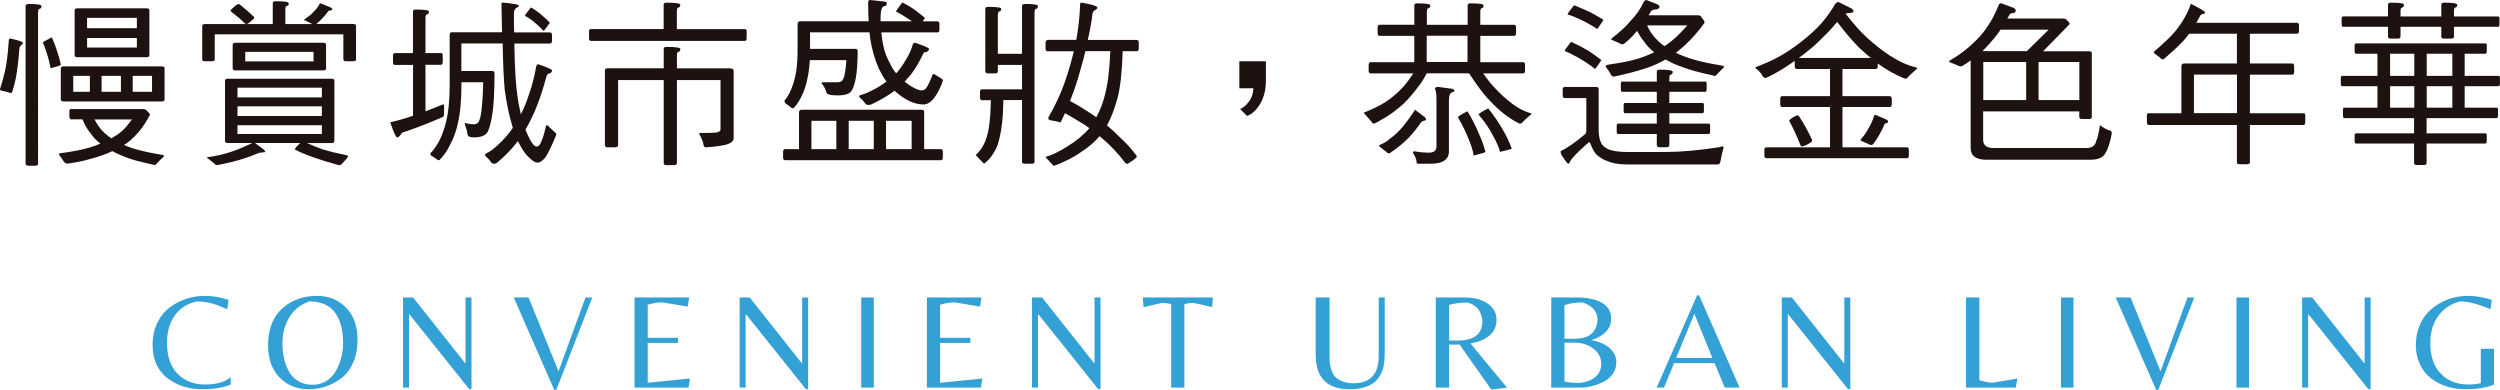 <?xml version="1.0" encoding="UTF-8"?>
<svg id="_圖層_2" data-name="圖層 2" xmlns="http://www.w3.org/2000/svg" viewBox="0 0 367.17 57.25">
  <defs>
    <style>
      .cls-1 {
        fill: #34a1d6;
      }

      .cls-2 {
        fill: #1e1210;
      }
    </style>
  </defs>
  <g id="_圖層_1-2" data-name="圖層 1">
    <g>
      <g>
        <path class="cls-1" d="M29.75,57.17c-2.07,0-3.81-.56-5.22-1.68-1.41-1.12-2.12-2.73-2.12-4.82,0-1.23,.23-2.32,.7-3.28s1.08-1.71,1.84-2.26c1.53-1.12,3.25-1.68,5.16-1.68,1.11,0,2.26,.2,3.46,.6l-.2,1.36c-.63-.27-1.11-.47-1.46-.6-1-.36-2.01-.54-3.02-.54-1.4,.32-2.48,1.01-3.23,2.08-.75,1.07-1.13,2.4-1.13,4,0,1.96,.51,3.47,1.54,4.53,1.03,1.06,2.38,1.59,4.06,1.59s2.93-.36,3.76-1.08v1.1c-1.15,.45-2.53,.68-4.14,.68Z"/>
        <path class="cls-1" d="M46.51,43.45c1.73,0,3.17,.57,4.3,1.71,1.13,1.14,1.7,2.72,1.7,4.75,0,1.31-.23,2.45-.68,3.43-.45,.98-1.05,1.74-1.78,2.27-1.43,1.04-3,1.56-4.72,1.56s-3.14-.58-4.27-1.73c-1.13-1.15-1.69-2.74-1.69-4.77,0-1.05,.15-2,.45-2.85,.3-.85,.69-1.54,1.18-2.07,.49-.53,1.05-.98,1.69-1.34,1.17-.64,2.45-.96,3.82-.96Zm-2.62,12.57c.59,.33,1.26,.49,2.03,.49s1.45-.19,2.05-.58c.6-.39,1.07-.89,1.4-1.52,.68-1.25,1.02-2.6,1.02-4.04,0-1.77-.35-3.2-1.06-4.28-.79-1.21-2.09-1.82-3.9-1.82-1.29,.45-2.27,1.23-2.94,2.34-.67,1.11-1,2.36-1,3.76,0,1.71,.33,3.13,1,4.28,.35,.59,.81,1.04,1.4,1.37Z"/>
        <path class="cls-1" d="M69.25,57.15h-.34l-8.76-10.96h-.08v10.74h-.88v-13.24h1.48l7.62,9.62h.08v-9.62h.88v13.46Z"/>
        <path class="cls-1" d="M81.39,57.25l-5.94-13.56h2.18l4.4,10.84,3.96-10.84h1l-5.28,13.56h-.32Z"/>
        <path class="cls-1" d="M93.19,56.93v-13.24h8.02l-.2,1.34-3.72-.62c-.65,0-1.37,.11-2.16,.34v4.86h4.44v.76h-4.44v5.84l6.2-.62-.2,1.34h-7.94Z"/>
        <path class="cls-1" d="M118.69,57.15h-.34l-8.76-10.96h-.08v10.74h-.88v-13.24h1.48l7.62,9.62h.08v-9.62h.88v13.46Z"/>
        <path class="cls-1" d="M128.33,43.69v13.24h-1.84v-13.24h1.84Z"/>
        <path class="cls-1" d="M136.13,56.93v-13.24h8.02l-.2,1.34-3.72-.62c-.65,0-1.37,.11-2.16,.34v4.86h4.44v.76h-4.44v5.84l6.2-.62-.2,1.34h-7.94Z"/>
        <path class="cls-1" d="M161.63,57.15h-.34l-8.76-10.96h-.08v10.74h-.88v-13.24h1.48l7.62,9.62h.08v-9.62h.88v13.46Z"/>
        <path class="cls-1" d="M173.95,56.93h-1.94v-12.28c-.45-.11-.91-.16-1.36-.16l-2.7,.62-.12-1.42h10.3l-.1,1.42-2.72-.62c-.45,0-.91,.05-1.36,.16v12.28Z"/>
        <path class="cls-1" d="M203.37,43.69v8.12c0,1.24-.13,2.17-.4,2.8-.12,.28-.31,.6-.57,.95-.26,.35-.56,.64-.91,.85-.88,.51-1.98,.76-3.3,.76-3.31,0-4.96-1.7-4.96-5.1v-8.38h2.04v8.54c0,.39,0,.7,.02,.94,.01,.24,.08,.58,.21,1.02,.13,.44,.3,.79,.52,1.06s.57,.51,1.04,.72c.47,.21,1.04,.32,1.69,.32,2.49,0,3.74-1.33,3.74-4v-8.6h.88Z"/>
        <path class="cls-1" d="M212.83,50.61v6.32h-1.96v-13.24h4.32c1.35,0,2.45,.3,3.31,.9,.86,.6,1.29,1.39,1.29,2.37s-.34,1.75-1.03,2.32c-.69,.57-1.62,.96-2.79,1.17l5.36,6.48-2.32,.28-4.64-6.6h-1.54Zm0-.6h1.28c2.4,0,3.6-.95,3.6-2.84,0-.32-.08-.68-.24-1.08-.31-.84-.96-1.39-1.96-1.66-.91,0-1.8,.11-2.68,.34v5.24Z"/>
        <path class="cls-1" d="M227.83,56.93v-13.24h3.78c1.53,0,2.75,.26,3.66,.78,.91,.52,1.36,1.3,1.36,2.34,0,.73-.26,1.37-.77,1.91-.51,.54-1.23,.95-2.15,1.23,1.21,.23,2.13,.64,2.75,1.23,.62,.59,.93,1.24,.93,1.95s-.18,1.31-.54,1.81c-.36,.5-.82,.88-1.38,1.15-1.13,.56-2.29,.84-3.48,.84h-4.16Zm1.94-7.18h1.44c1.21,0,2.08-.27,2.61-.81,.53-.54,.79-1.22,.79-2.03,0-.55-.18-1.04-.55-1.49-.37-.45-.93-.78-1.69-1.01-.91,0-1.77,.13-2.6,.4v4.94Zm0,.58v5.7c.43,.13,1.09,.2,1.98,.2s1.69-.25,2.38-.74c.69-.49,1.04-1.18,1.04-2.06s-.38-1.62-1.14-2.21c-.76-.59-1.67-.89-2.74-.89h-1.52Z"/>
        <path class="cls-1" d="M243.31,56.93l5.94-13.56h.3l5.94,13.56h-2.18l-1.5-3.6h-5.94l-1.48,3.6h-1.08Zm2.86-4.36h5.32l-2.64-6.48-2.68,6.48Z"/>
        <path class="cls-1" d="M271.75,57.15h-.34l-8.76-10.96h-.08v10.74h-.88v-13.24h1.48l7.62,9.62h.08v-9.62h.88v13.46Z"/>
        <path class="cls-1" d="M288.75,56.93v-13.24h1.96v12.16c.81,.24,1.47,.36,1.96,.36l3.62-.62-.24,1.34h-7.3Z"/>
        <path class="cls-1" d="M304.53,43.69v13.24h-1.84v-13.24h1.84Z"/>
        <path class="cls-1" d="M316.67,57.25l-5.94-13.56h2.18l4.4,10.84,3.96-10.84h1l-5.28,13.56h-.32Z"/>
        <path class="cls-1" d="M330.31,43.69v13.24h-1.84v-13.24h1.84Z"/>
        <path class="cls-1" d="M348.17,57.15h-.34l-8.76-10.96h-.08v10.74h-.88v-13.24h1.48l7.62,9.62h.08v-9.62h.88v13.46Z"/>
        <path class="cls-1" d="M364.35,51.23h1.94v5.26c-1.15,.45-2.53,.68-4.14,.68-1.96,0-3.65-.52-5.06-1.56-.69-.52-1.25-1.2-1.66-2.05s-.62-1.78-.62-2.81,.16-1.95,.48-2.77c.32-.82,.74-1.5,1.25-2.05,.51-.55,1.11-1.01,1.79-1.4,1.27-.72,2.66-1.08,4.18-1.08,.59,0,1.22,.07,1.9,.2,.68,.13,1.2,.27,1.56,.42l-.2,1.34c-1.8-.76-3.29-1.14-4.48-1.14-1.35,.35-2.41,1.06-3.19,2.14-.78,1.08-1.17,2.4-1.17,3.96,0,1.95,.51,3.45,1.54,4.51,1.03,1.06,2.38,1.59,4.06,1.59,.67,0,1.27-.07,1.82-.2v-5.04Z"/>
      </g>
      <g>
        <path class="cls-2" d="M1.52,5.66c1.22,.27,1.83,.47,1.83,.61s-.07,.25-.2,.33c-.17,.14-.27,.31-.3,.53-.14,1.78-.31,3.24-.53,4.39-.14,.63-.3,1.27-.51,1.93-.07,.15-.13,.23-.18,.23-.54-.17-1.01-.29-1.4-.36-.15-.03-.23-.11-.23-.23,.29-.86,.54-1.79,.76-2.77,.22-.98,.4-2.43,.53-4.34,0-.22,.08-.33,.23-.33ZM4.19,.58c1.27,0,1.9,.1,1.9,.3,0,.24-.08,.37-.25,.41-.17,.02-.25,.19-.25,.51V24.04c0,.2-.14,.3-.41,.3h-.99c-.29,0-.43-.1-.43-.3V.89c0-.2,.14-.3,.43-.3Zm3.43,4.9c.34,.78,.61,1.5,.81,2.16,.2,.58,.37,1.2,.51,1.88,0,.07-.5,.24-1.5,.51-.08-.44-.21-.97-.38-1.6-.19-.71-.44-1.43-.76-2.16,0-.1,.44-.36,1.32-.79Zm2.84,10.54h10.56c.19,0,.34,.05,.46,.15,.37,.36,.56,.58,.56,.66-.54,1.02-1.04,1.79-1.5,2.34-.57,.69-1.16,1.27-1.75,1.73-.19,.14-.38,.26-.58,.38,.56,.27,1.23,.51,2.01,.71,.95,.27,2.16,.52,3.63,.76,.15,.03,.23,.07,.23,.1,0,.1-.04,.19-.13,.25-.3,.25-.61,.56-.91,.91-.12,.15-.21,.23-.28,.23-.05,0-.2-.03-.46-.1-.71-.15-1.49-.34-2.34-.56-1-.29-1.91-.63-2.74-1.02-.27-.12-.51-.24-.71-.36-1.02,.47-2.13,.86-3.35,1.17-.81,.25-1.88,.47-3.2,.66-.24,0-.42-.08-.53-.23-.2-.3-.42-.61-.63-.91-.1-.1-.15-.19-.15-.28,0-.05,.06-.08,.18-.1,.81-.1,1.61-.23,2.39-.38,1.42-.27,2.6-.62,3.53-1.04-.62-.47-1.09-.96-1.4-1.45-.47-.56-.89-1.26-1.24-2.11h-1.62c-.2,0-.3-.14-.3-.41v-.79c0-.22,.1-.33,.3-.33Zm-1.12-6.27h14.42c.27,0,.41,.09,.41,.28v4.57c0,.2-.13,.3-.41,.3H9.34c-.27,0-.41-.1-.41-.3v-4.57c0-.19,.13-.28,.41-.28Zm3.86,3.73v-2.34h-2.44v2.34h2.44ZM11.37,1.22h10.16c.27,0,.41,.09,.41,.28v6.6c0,.2-.13,.3-.41,.3H11.37c-.27,0-.41-.1-.41-.3V1.5c0-.19,.14-.28,.41-.28Zm1.42,2.92h7.31v-1.52h-7.31v1.52Zm7.31,2.84v-1.4h-7.31v1.4h7.31Zm-6.22,10.56c.17,.32,.35,.62,.53,.89,.37,.56,.86,1.08,1.47,1.55,.15,.12,.31,.23,.48,.33,.36-.2,.69-.41,.99-.61,.63-.46,1.15-.98,1.57-1.57,.14-.17,.29-.36,.46-.58h-5.51Zm3.88-4.06v-2.34h-2.84v2.34h2.84Zm4.57,0v-2.34h-2.84v2.34h2.84Z"/>
        <path class="cls-2" d="M40.48,.18c1.29,0,1.93,.1,1.93,.3,0,.24-.08,.36-.25,.38s-.25,.19-.25,.53V3.53h3.96s-.06-.03-.08-.05c-.34-.15-.65-.3-.94-.46-.14-.05-.2-.08-.2-.1,0-.03,.03-.07,.1-.1,.54-.37,.96-.71,1.24-1.02,.39-.37,.69-.75,.89-1.14,.07-.12,.14-.18,.2-.18l1.4,.58c.22,.1,.33,.21,.33,.33,0,.07-.08,.12-.25,.15-.2,0-.33,.05-.38,.15-.56,.76-1.13,1.36-1.7,1.8-.02,.02-.03,.03-.05,.03h5.43c.29,0,.43,.1,.43,.3v4.9c0,.19-.14,.28-.43,.28h-1.02c-.27,0-.41-.09-.41-.28v-3.68H31.54v3.68c0,.19-.14,.28-.41,.28h-1.02c-.27,0-.41-.09-.41-.28V3.83c0-.2,.14-.3,.41-.3h9.95V.48c0-.2,.14-.3,.41-.3Zm-7.01,11.38h15.23c.27,0,.41,.11,.41,.33v8.84c0,.19-.14,.28-.41,.28h-3.61c.83,.37,1.62,.69,2.39,.96,.78,.24,1.9,.51,3.35,.81,.2,.07,.3,.12,.3,.15,0,.15-.37,.59-1.12,1.32-.08,0-.21,0-.38-.03-2.76-.76-4.8-1.48-6.12-2.16-.14-.07-.2-.12-.2-.15,0-.12,.26-.42,.79-.91h-6.65l1.29,.96c.14,.14,.2,.25,.2,.36,0,.03-.09,.05-.28,.05-.29,.02-.51,.05-.66,.1-.73,.32-1.51,.61-2.34,.86-.98,.32-2.23,.63-3.73,.91-.22,0-.36-.07-.43-.2-.34-.27-.63-.51-.89-.71-.14-.05-.2-.12-.2-.2,0-.02,.05-.03,.15-.05,.71-.1,1.3-.21,1.78-.33,1.02-.25,1.9-.53,2.67-.84,.63-.25,1.31-.56,2.06-.91h-3.61c-.27,0-.41-.09-.41-.28V11.88c0-.22,.14-.33,.41-.33Zm1.62-10.97s.11,.05,.23,.15c.78,.63,1.45,1.22,2.01,1.78,0,.15-.06,.26-.18,.33-.47,.46-.79,.69-.94,.69-.07,0-.16-.05-.28-.15-.52-.51-1.15-1.04-1.88-1.6-.12-.08-.18-.18-.18-.28,0-.05,.27-.3,.81-.76,.14-.1,.27-.15,.41-.15Zm-.51,5.69h12.9c.27,0,.41,.11,.41,.33v3.43c0,.2-.14,.3-.41,.3h-12.9c-.27,0-.41-.1-.41-.3v-3.43c0-.22,.14-.33,.41-.33Zm.3,8.02h12.39v-1.42h-12.39v1.42Zm0,2.74h12.39v-1.42h-12.39v1.42Zm12.39,2.64v-1.29h-12.39v1.29h12.39Zm-1.22-10.66v-1.4h-10.03v1.4h10.03Z"/>
        <path class="cls-2" d="M58.01,7.79h2.64V1.7c0-.2,.14-.3,.41-.3,1.29,0,1.93,.1,1.93,.3,0,.24-.08,.37-.25,.41-.17,.02-.25,.19-.25,.51V7.79h2.23c.2,0,.3,.1,.3,.3v1.02c0,.27-.1,.41-.3,.41h-2.23v6.83c.85-.32,1.65-.64,2.41-.96,.05-.03,.09-.05,.13-.05,.14,0,.2,.09,.2,.28,0,.93-.03,1.44-.1,1.52-2,.88-4.03,1.67-6.09,2.36-.29,.46-.52,.69-.71,.69-.17,0-.51-.75-1.02-2.23,.93-.2,2.05-.52,3.35-.96v-7.46h-2.64c-.2,0-.3-.14-.3-.41v-1.02c0-.2,.1-.3,.3-.3Zm9.75-1.42v4.06h4.57c.2,0,.3,.14,.3,.43-.02,2.49-.1,4.28-.25,5.38-.17,1.3-.39,2.28-.66,2.92-.25,.68-.96,1.02-2.13,1.02-.61,0-.92-.17-.94-.51-.05-.41-.18-.88-.38-1.42v-.2c.49,.14,.93,.2,1.32,.2,.44,0,.72-.22,.84-.66,.15-.37,.27-1.08,.36-2.11,.08-.73,.14-1.86,.18-3.4h-3.2v.28c0,2.39-.17,4.27-.51,5.66-.22,1.17-.65,2.34-1.29,3.5-.34,.69-.82,1.36-1.45,2.01-.12,0-.2-.02-.25-.05-.29-.24-.61-.45-.96-.63-.07-.08-.1-.19-.1-.33,.58-.58,1.1-1.37,1.57-2.39,.44-1.05,.76-2.16,.96-3.33,.2-1.22,.3-2.7,.3-4.44V5.15c0-.27,.1-.41,.3-.41h7.39c-.03-1.27-.06-2.66-.08-4.16,0-.14,.07-.2,.2-.2,1.56,.15,2.34,.29,2.34,.41,0,.19-.13,.3-.38,.36-.22,.24-.33,.46-.33,.66,0,1.05,0,2.03,.03,2.95h5.26c.2,0,.3,.14,.3,.41v.81c0,.27-.1,.41-.3,.41h-5.23c.03,1.98,.09,3.64,.18,4.98,.14,2.05,.38,3.79,.74,5.23,.02,.07,.03,.14,.03,.2,.46-.88,.86-1.88,1.22-3,.44-1.24,.79-2.58,1.04-4.04,.05-.22,.15-.33,.3-.33,1.35,.47,2.03,.78,2.03,.91,0,.17-.1,.31-.3,.43-.24,0-.41,.14-.51,.41-.49,1.86-1.06,3.55-1.7,5.08-.44,1.02-.91,1.94-1.4,2.77,.1,.24,.19,.46,.28,.66,.27,.61,.52,1.07,.74,1.37,.2,.3,.42,.46,.66,.46,.22,0,.42-.21,.61-.63,.27-.61,.5-1.36,.69-2.26,.03-.15,.08-.23,.13-.23,.17,0,.29,.08,.36,.23,.3,.27,.61,.56,.91,.86,.1,.03,.15,.14,.15,.3-.64,1.59-1.18,2.71-1.62,3.35-.41,.49-.78,.74-1.12,.74s-.69-.19-1.04-.56c-.49-.36-.97-.96-1.45-1.83-.14-.24-.27-.49-.41-.76-.88,1.15-1.92,2.23-3.12,3.22-.12,.07-.25,.1-.38,.1-.19,0-.35-.09-.48-.28-.19-.27-.39-.5-.61-.69-.15-.08-.23-.19-.23-.33,0-.08,.06-.16,.18-.23,.52-.25,1.06-.63,1.6-1.14,.85-.75,1.61-1.61,2.29-2.59-.03-.14-.07-.26-.1-.38-.46-1.52-.82-3.28-1.09-5.28-.14-1.47-.24-3.72-.3-6.75h-6.02Zm10.26-5.26c.63,.37,1.13,.74,1.52,1.09,.49,.41,.9,.79,1.22,1.14,0,.02-.04,.08-.13,.18-.49,.68-.75,1.02-.79,1.02-.51-.54-1.04-1.03-1.6-1.47-.46-.36-.84-.6-1.14-.74,0-.1,.25-.46,.74-1.07,.07-.1,.13-.15,.18-.15Z"/>
        <path class="cls-2" d="M86.81,4.27h10.66V.69c0-.2,.14-.3,.41-.3,1.35,0,2.03,.1,2.03,.3,0,.24-.08,.37-.25,.41-.17,.02-.25,.19-.25,.51v2.67h9.95c.2,0,.3,.09,.3,.28v1.06c0,.26-.1,.39-.3,.39h-22.55c-.2,0-.3-.13-.3-.39v-1.06c0-.19,.1-.28,.3-.28Zm2.44,5.76h8.23v-2.84c0-.2,.14-.3,.41-.3,1.35,0,2.03,.1,2.03,.3,0,.24-.08,.37-.25,.41-.17,.02-.25,.19-.25,.51v1.93h7.82c.34,0,.51,.14,.51,.41v9.85c0,.42-.39,.75-1.17,.96-.75,.17-1.71,.3-2.89,.38-.2,0-.32-.11-.36-.33-.03-.37-.25-.94-.66-1.7,0-.05,.08-.08,.23-.08,1.41,0,2.23-.03,2.49-.1,.29-.1,.43-.25,.43-.43v-7.24h-6.4v12.21c0,.19-.17,.28-.51,.28h-1.02c-.27,0-.41-.09-.41-.28V11.76h-6.7v9.55c0,.22-.17,.33-.51,.33h-1.02c-.27,0-.41-.11-.41-.33V10.33c0-.2,.14-.3,.41-.3Z"/>
        <path class="cls-2" d="M117.75,16.12h17.57c.27,0,.41,.1,.41,.3v5.48h2.44c.2,0,.3,.14,.3,.41v.81c0,.27-.1,.41-.3,.41h-22.83c-.22,0-.33-.14-.33-.41v-.81c0-.27,.11-.41,.33-.41h2.01v-5.38c0-.27,.14-.41,.41-.41Zm1.22-11.38v2.44h6.7c.2,0,.3,.14,.3,.43-.03,1.71-.12,2.94-.25,3.68-.15,.9-.36,1.57-.63,2.01-.25,.47-.94,.71-2.06,.71s-1.64-.16-1.68-.48c-.07-.36-.29-.78-.66-1.27v-.18h2.34c.41,0,.67-.15,.79-.46,.14-.22,.25-.65,.33-1.29,.07-.34,.12-.84,.15-1.5h-5.36c-.07,1.08-.19,1.99-.36,2.72-.17,.95-.49,1.88-.96,2.79-.27,.56-.63,1.08-1.09,1.57-.12,0-.21-.02-.28-.05-.27-.25-.58-.48-.91-.69-.08-.1-.13-.23-.13-.38,.39-.44,.74-1.04,1.04-1.8,.32-.81,.55-1.66,.69-2.54,.14-.91,.2-2.04,.2-3.38V3.53c0-.27,.14-.41,.41-.41h10.03c-.05-.81-.08-1.73-.08-2.74,0-.25,.1-.38,.3-.38l2.08,.23c.24,.03,.36,.12,.36,.25,0,.29-.14,.43-.43,.43-.32,.14-.48,.67-.48,1.6v.61h4.6c-.32-.22-.64-.43-.96-.63-.56-.37-1.02-.63-1.37-.79,0-.08,.25-.47,.76-1.14,.08-.12,.16-.18,.23-.18,.75,.39,1.35,.76,1.83,1.12,.56,.42,1.03,.8,1.42,1.12,0,.03-.04,.11-.13,.23-.08,.1-.15,.19-.2,.28h2.16c.2,0,.3,.14,.3,.41v.84c0,.25-.1,.38-.3,.38h-8.23c.07,.71,.16,1.35,.28,1.9,.19,.95,.53,1.86,1.04,2.74,.22,.49,.51,.95,.86,1.37,.51-.56,.96-1.19,1.37-1.9,.47-.75,.84-1.54,1.09-2.39,.05-.14,.16-.2,.33-.2,1.35,.46,2.03,.76,2.03,.91,0,.17-.1,.31-.3,.43-.25,0-.43,.08-.53,.23-.49,1.08-1.08,2.08-1.75,3-.34,.41-.67,.79-.99,1.14,.49,.41,1.06,.77,1.7,1.09,.39,.14,.64,.2,.76,.2,.27,0,.49-.1,.66-.3,.25-.32,.58-.97,.96-1.96,.03-.1,.1-.15,.2-.15,.08,0,.16,.04,.23,.13,.34,.2,.63,.38,.89,.53,.14,.07,.2,.19,.2,.36-.36,1.03-.78,1.86-1.27,2.49-.49,.64-1.02,.96-1.57,.96-.68,0-1.38-.17-2.11-.51-.81-.42-1.52-.92-2.13-1.5-.98,.73-2.14,1.41-3.48,2.03-.14,.03-.27,.05-.41,.05-.2,0-.36-.09-.48-.28-.19-.27-.39-.5-.61-.69-.15-.08-.23-.19-.23-.33,0-.05,.07-.1,.2-.15,.54-.14,1.09-.36,1.65-.66,.8-.39,1.51-.83,2.16-1.32-.41-.58-.78-1.21-1.12-1.9-.59-1.34-1.02-2.82-1.27-4.44-.03-.29-.07-.58-.1-.89h-8.73Zm.2,17.16h3.66v-4.16h-3.66v4.16Zm5.48,0h3.68v-4.16h-3.68v4.16Zm5.48,0h3.76v-4.16h-3.76v4.16Z"/>
        <path class="cls-2" d="M150.51,.58c1.29,0,1.93,.1,1.93,.3,0,.24-.08,.37-.25,.41-.17,.02-.25,.19-.25,.51V23.77c0,.19-.14,.28-.41,.28h-1.02c-.27,0-.41-.09-.41-.28V14.7h-2.74c-.03,1.66-.11,2.89-.23,3.71-.15,1.13-.36,2.09-.61,2.87-.24,.61-.52,1.14-.86,1.6-.29,.42-.67,.81-1.14,1.17-.47-.47-.88-.91-1.22-1.29,.2-.15,.45-.42,.74-.81,.32-.46,.58-.95,.76-1.47,.27-.76,.45-1.61,.53-2.54,.1-.75,.17-1.82,.2-3.22h-1.32c-.19,0-.28-.14-.28-.41v-.81c0-.25,.09-.38,.28-.38h5.89v-3.58h-3.55v.91c0,.22-.14,.33-.41,.33h-1.02c-.27,0-.41-.11-.41-.33V1.29c0-.19,.14-.28,.41-.28,1.29,0,1.93,.09,1.93,.28,0,.24-.08,.36-.25,.38-.17,.03-.25,.22-.25,.56V7.9h3.55V.89c0-.2,.14-.3,.41-.3Zm3.35,5.28h4.21c.32-1.74,.51-3.47,.56-5.18,0-.2,.07-.3,.2-.3,1.56,.27,2.34,.52,2.34,.74,0,.12-.12,.25-.36,.38-.17,.07-.29,.24-.36,.51-.12,1.12-.35,2.4-.69,3.86h7.19c.2,0,.3,.14,.3,.41v.81c0,.29-.1,.43-.3,.43h-2.06c-.1,3.11-.36,5.4-.76,6.86-.41,1.56-.92,2.9-1.55,4.04,.66,.54,1.28,1.11,1.85,1.7,.95,.86,1.76,1.75,2.44,2.67,.05,.08,.08,.17,.08,.25,0,.12-.44,.46-1.32,1.02-.12,0-.23-.03-.33-.1-1.08-1.42-2.26-2.67-3.53-3.73-.08-.08-.18-.16-.28-.23-.73,.86-1.6,1.62-2.62,2.26-1.05,.78-2.42,1.48-4.11,2.11-.46-.47-.86-.91-1.22-1.32,.9-.24,1.95-.74,3.15-1.5,1.37-.83,2.47-1.74,3.3-2.72-.22-.15-.43-.3-.63-.46-.95-.59-1.93-1.18-2.95-1.75-.2,.46-.42,.91-.63,1.35-.08,0-.23-.03-.43-.1-.34-.08-.74-.16-1.19-.23-.14-.07-.2-.19-.2-.36,.76-1.34,1.41-2.64,1.93-3.91,.66-1.62,1.27-3.57,1.83-5.84h-3.86c-.2,0-.3-.14-.3-.43v-.81c0-.27,.1-.41,.3-.41Zm7.16,11.35c.54-1,.96-2.07,1.24-3.2,.42-1.47,.69-3.64,.81-6.5h-3.66c-.22,.93-.48,1.91-.79,2.95-.37,1.41-.86,2.86-1.47,4.37,.96,.51,1.98,1.12,3.05,1.83,.29,.19,.56,.37,.81,.56Z"/>
        <path class="cls-2" d="M185.92,9.01v2.84c0,1.29-.27,2.4-.81,3.35-.56,.95-1.21,1.56-1.96,1.83l-1.02-1.02c.47-.19,.91-.55,1.29-1.09,.41-.51,.63-1.16,.66-1.96h-2.06v-3.96h3.88Z"/>
        <path class="cls-2" d="M202.64,3.63h5.08V.79c0-.2,.14-.3,.41-.3,1.29,0,1.93,.1,1.93,.3,0,.24-.08,.37-.25,.41-.17,.02-.25,.19-.25,.51v1.93h5.99V.79c0-.2,.14-.3,.41-.3,1.29,0,1.93,.1,1.93,.3,0,.24-.08,.37-.25,.41-.15,.02-.23,.19-.23,.51v1.93h4.95c.2,0,.3,.14,.3,.41v.81c0,.27-.1,.41-.3,.41h-4.95v3.86h6.27c.2,0,.3,.14,.3,.41v.81c0,.29-.1,.43-.3,.43h-5.84c.61,.88,1.16,1.57,1.65,2.08,.9,.96,1.76,1.75,2.59,2.36,.95,.73,1.89,1.2,2.82,1.42,0,.14-.07,.24-.2,.3-.52,.44-.91,.8-1.14,1.07-.07,.1-.19,.15-.38,.15-1.54-.75-3.01-1.89-4.42-3.43-.75-.73-1.74-2.05-3-3.96h-6.22c-.42,.83-.89,1.55-1.4,2.16-.63,.85-1.28,1.6-1.96,2.26-.75,.69-1.57,1.34-2.49,1.93-1.15,.69-1.8,1.04-1.96,1.04-.12,0-.23-.11-.33-.33-.25-.29-.54-.61-.86-.96-.15-.14-.23-.25-.23-.33,1.24-.49,2.29-1.01,3.17-1.55,.86-.56,1.72-1.29,2.56-2.18,.42-.46,.93-1.13,1.52-2.03h-6.25c-.2,0-.3-.14-.3-.43v-.81c0-.27,.1-.41,.3-.41h6.4v-3.86h-5.08c-.2,0-.3-.14-.3-.41v-.81c0-.27,.1-.41,.3-.41Zm5.18,12.49l1.42,1.07c.14,.15,.2,.27,.2,.36,0,.1-.07,.15-.2,.15-.22,.05-.39,.13-.51,.23-.56,.83-1.16,1.58-1.8,2.26-.75,.78-1.7,1.56-2.87,2.34-.2,0-.34-.07-.41-.2-.37-.25-.68-.49-.91-.71-.14-.07-.2-.14-.2-.2,0-.05,.04-.1,.13-.15,.56-.22,1.01-.49,1.35-.81,.78-.56,1.46-1.18,2.03-1.88,.51-.61,1.05-1.35,1.62-2.21,.05-.15,.1-.23,.15-.23Zm3.45-3.35l2.06,.28c.19,.1,.28,.18,.28,.23,0,.17-.1,.25-.3,.25-.34,.12-.51,.51-.51,1.17v7.52c0,1.22-.91,1.83-2.74,1.83h-1.83c-.14,0-.2-.15-.2-.46-.07-.32-.24-.71-.51-1.17,0-.14,.07-.2,.2-.2,.8,.14,1.51,.2,2.13,.2,.75,0,1.12-.3,1.12-.91v-6.91c0-.49-.03-.87-.08-1.14-.08-.19-.13-.34-.13-.46,0-.15,.17-.23,.51-.23Zm-1.73-3.66h5.99v-3.86h-5.99v3.86Zm5.99,7.24c.68,1.13,1.22,2.19,1.62,3.17,.41,.86,.75,1.79,1.02,2.79,0,.07-.58,.25-1.73,.53-.1-.66-.35-1.46-.74-2.39-.41-1.07-.93-2.13-1.57-3.2,0-.15,.47-.46,1.4-.91Zm3.05-.43c.88,1.13,1.59,2.17,2.13,3.12,.51,.86,.95,1.79,1.32,2.79,0,.05-.58,.21-1.73,.48-.15-.63-.48-1.4-.99-2.31-.52-1.05-1.24-2.11-2.16-3.17,0-.12,.47-.42,1.42-.91Z"/>
        <path class="cls-2" d="M229.81,12.77h4.57c.27,0,.41,.11,.41,.33v5.97c.02,.73,.1,1.28,.25,1.65,.14,.37,.33,.65,.58,.84,.34,.27,.75,.46,1.24,.56,.63,.14,1.32,.2,2.08,.2h5.71c2.23,0,4.88-.24,7.92-.71,.12-.07,.25-.1,.38-.1s.2,.04,.2,.13c-.2,.69-.36,1.39-.48,2.08-.02,.29-.16,.43-.43,.43h-13.3c-.58,0-1.13-.04-1.68-.13-.54-.12-1.07-.29-1.57-.51-.47-.22-.91-.52-1.29-.89-.27-.3-.56-.84-.86-1.6l-.08-.13c-.12,0-.19,.03-.2,.08-1.66,1.44-2.57,2.41-2.74,2.92-.03,.1-.1,.15-.2,.15-.12,0-.45-.43-.99-1.29-.08-.15-.13-.33-.13-.53,.96-.47,2.17-1.32,3.63-2.54,.1-.08,.15-.29,.15-.61v-4.67h-3.17c-.2,0-.3-.13-.3-.38v-.84c0-.27,.1-.41,.3-.41Zm1.02-6.6c1,.47,1.82,.91,2.46,1.29,.75,.49,1.38,.95,1.9,1.37,0,.02-.04,.08-.13,.2-.49,.73-.75,1.09-.79,1.09-.81-.63-1.68-1.2-2.62-1.73-.75-.42-1.36-.72-1.85-.89,0-.12,.26-.51,.79-1.17,.08-.12,.16-.18,.23-.18Zm.41-5.38c.96,.39,1.76,.74,2.39,1.04,.75,.41,1.37,.77,1.88,1.09,0,.02-.04,.08-.13,.2-.51,.76-.77,1.14-.79,1.14-.8-.52-1.64-1-2.54-1.42-.73-.34-1.34-.58-1.83-.71,0-.12,.27-.51,.81-1.17,.08-.12,.15-.18,.2-.18Zm10.56-.79l1.55,.61c.25,.1,.38,.24,.38,.41s-.16,.29-.48,.36c-.44,0-.72,.13-.84,.38-.1,.15-.19,.31-.28,.48h7.29c.1,0,.22,.04,.36,.13l.38,.51c.12,.14,.18,.3,.18,.48-1.34,1.83-2.74,3.29-4.21,4.39,.73,.37,1.66,.72,2.79,1.04,1.03,.3,2.36,.58,3.99,.84,.19,.03,.28,.08,.28,.13,0,.1-.04,.19-.13,.25-.29,.27-.59,.58-.91,.94-.12,.14-.21,.2-.28,.2s-.25-.04-.53-.13c-.76-.15-1.61-.36-2.54-.61-1.1-.32-2.12-.69-3.07-1.09-.39-.2-.76-.4-1.12-.58-.86,.49-1.76,.9-2.69,1.22-1.42,.47-3.05,.91-4.88,1.29-.2,0-.36-.1-.46-.3-.2-.39-.39-.69-.56-.89-.14-.14-.2-.24-.2-.3,0-.12,.1-.2,.3-.25,2.67-.37,4.64-.85,5.89-1.42,.32-.14,.63-.27,.94-.41-.66-.52-1.16-1.06-1.5-1.6-.36-.42-.69-.94-1.02-1.55-.51,.63-1.02,1.16-1.55,1.6-.25,.25-.47,.38-.63,.38-.12,0-.26-.06-.43-.18-.36-.17-.69-.31-.99-.43-.14-.05-.2-.09-.2-.13,0-.05,.07-.13,.2-.23,1.18-.93,2.06-1.74,2.62-2.44,.88-.91,1.51-1.82,1.9-2.72,.14-.25,.29-.38,.46-.38Zm-3.55,11.98h5.08v-1.45c0-.2,.14-.3,.41-.3,1.29,0,1.93,.1,1.93,.3,0,.24-.08,.37-.25,.41-.17,.02-.25,.19-.25,.51v.53h5.28c.14,0,.2,.09,.2,.28v.84c0,.25-.07,.38-.2,.38h-5.28v1.65h4.88c.14,0,.2,.09,.2,.28v.84c0,.25-.07,.38-.2,.38h-4.88v1.52h5.79c.14,0,.2,.11,.2,.33v.79c0,.27-.07,.41-.2,.41h-5.79v1.62c0,.22-.14,.33-.41,.33h-1.02c-.27,0-.41-.11-.41-.33v-1.62h-5.69c-.14,0-.2-.14-.2-.41v-.79c0-.22,.07-.33,.2-.33h5.69v-1.52h-4.67c-.14,0-.2-.13-.2-.38v-.84c0-.19,.07-.28,.2-.28h4.67v-1.65h-5.08c-.14,0-.2-.13-.2-.38v-.84c0-.19,.07-.28,.2-.28Zm3.66-8.25c.17,.41,.36,.76,.58,1.07,.44,.64,.99,1.23,1.65,1.75,.1,.08,.21,.16,.33,.23,.49-.32,.95-.67,1.37-1.04,.58-.51,1.24-1.18,1.98-2.01h-5.92Z"/>
        <path class="cls-2" d="M269.99,.28l1.98,.99c.17,.14,.25,.25,.25,.33,0,.2-.17,.3-.51,.3-.24,0-.46,.03-.66,.1,1.18,1.52,2.23,2.7,3.15,3.53,1.2,1.1,2.37,2.01,3.5,2.72,1.32,.85,2.61,1.41,3.86,1.68,0,.15-.07,.26-.2,.33-.56,.47-.96,.85-1.19,1.14-.07,.1-.21,.15-.43,.15-1.37-.56-2.69-1.3-3.96-2.23v.43c0,.25-.1,.38-.3,.38h-4.88v3.99h6.91c.22,0,.33,.13,.33,.38v.84c0,.25-.11,.38-.33,.38h-6.91v5.92h9.45c.2,0,.3,.13,.3,.38v.84c0,.25-.1,.38-.3,.38h-20.62c-.2,0-.3-.13-.3-.38v-.84c0-.25,.1-.38,.3-.38h9.34v-5.92h-7.01c-.2,0-.3-.13-.3-.38v-.84c0-.25,.1-.38,.3-.38h7.01v-3.99h-4.88c-.2,0-.3-.13-.3-.38v-.81c-.58,.41-1.16,.8-1.75,1.17-1.03,.63-1.87,1.08-2.51,1.35-.17,0-.31-.08-.43-.25-.22-.39-.49-.72-.81-.99-.19-.1-.28-.19-.28-.28,0-.03,.06-.08,.18-.13,1.47-.56,2.68-1.12,3.63-1.68,1.32-.76,2.65-1.72,3.99-2.87,.9-.76,1.62-1.49,2.18-2.18,.64-.76,1.22-1.59,1.73-2.49,.19-.2,.35-.3,.48-.3Zm-6.09,16.66c.17,0,.27,.03,.3,.1,.71,1.08,1.35,2.24,1.93,3.48,0,.24-.05,.36-.15,.38-.61,.41-1.1,.61-1.47,.61-.61-1.51-1.18-2.76-1.73-3.76,0-.17,.37-.44,1.12-.81Zm.28-8.43h10.59c-.39-.3-.76-.63-1.12-.96-.96-.81-2.24-2.25-3.83-4.32-.78,.93-1.53,1.74-2.26,2.41-.71,.75-1.58,1.51-2.62,2.31-.25,.19-.51,.37-.76,.56Zm11.2,8.33l1.55,.66c.25,.1,.38,.22,.38,.36,0,.1-.08,.18-.23,.23-.19,0-.3,.08-.33,.23-.54,1.2-1.08,2.13-1.6,2.79-.12,.14-.21,.2-.28,.2-.1,0-.25-.05-.43-.15-.34-.15-.67-.3-.99-.43-.14-.05-.2-.08-.2-.1,0-.05,.03-.12,.08-.2,.49-.58,.85-1.09,1.07-1.55,.37-.59,.64-1.18,.81-1.78,.05-.17,.11-.25,.18-.25Z"/>
        <path class="cls-2" d="M293.92,.48l1.85,.69c.19,.14,.28,.25,.28,.33,0,.2-.1,.34-.3,.41-.36,0-.58,.11-.66,.33-.1,.17-.19,.33-.28,.48h8.15c.25,0,.42,.04,.48,.13,.36,.3,.53,.53,.53,.69l-3.91,3.99h6.75c.27,0,.41,.09,.41,.28v9.34c0,.22-.14,.33-.41,.33h-1.02c-.27,0-.41-.11-.41-.33v-.79h-14.12v4.16c0,.81,.51,1.22,1.52,1.22h13.63c.83,0,1.31-.34,1.45-1.02,.19-.36,.37-1.13,.56-2.34,.54,.41,1.02,.67,1.45,.79,.19,.03,.28,.18,.28,.43-.25,1.35-.54,2.26-.86,2.73-.29,.76-1.05,1.13-2.29,1.13h-15.23c-1.56,0-2.34-.57-2.34-1.7V8.89c-.44,.3-.88,.59-1.32,.86-.24,0-.43-.04-.58-.13-.34-.15-.69-.3-1.07-.43-.12-.05-.18-.11-.18-.18,0-.08,.06-.14,.18-.18,1.42-.81,2.69-1.8,3.81-2.95,.68-.68,1.25-1.39,1.73-2.14,.56-.8,1.08-1.82,1.57-3.07,.1-.14,.21-.2,.33-.2Zm-2.77,7.03h6.53l3.2-3.15h-7.06c-.32,.47-.63,.88-.91,1.22-.56,.68-1.14,1.32-1.75,1.93Zm.13,1.6v5.59h6.3v-5.59h-6.3Zm8.12,0v5.59h5.99v-5.59h-5.99Z"/>
        <path class="cls-2" d="M321.81,.58c1.35,.69,2.03,1.1,2.03,1.22,0,.15-.06,.23-.18,.23-.25,.02-.43,.12-.53,.3-.19,.34-.37,.68-.56,1.02h14.78c.2,0,.3,.13,.3,.38v.81c0,.27-.1,.41-.3,.41h-6.91v4.37h6.2c.2,0,.3,.14,.3,.43v.79c0,.29-.1,.43-.3,.43h-6.2v5.66h7.85c.19,0,.28,.1,.28,.3v1c0,.28-.09,.43-.28,.43h-7.85v5.48c0,.19-.17,.28-.51,.28h-1.02c-.25,0-.38-.09-.38-.28v-5.48h-12.92c-.2,0-.3-.14-.3-.43v-1c0-.2,.1-.3,.3-.3h4.77v-6.88c0-.29,.14-.43,.41-.43h7.74V4.95h-7.01c-.39,.54-.78,1-1.17,1.37-.52,.56-1.4,1.36-2.62,2.41-.19,0-.35-.08-.48-.25-.24-.19-.49-.38-.76-.58-.12-.08-.18-.18-.18-.28,.64-.54,1.29-1.12,1.93-1.73,.85-.78,1.57-1.64,2.18-2.59,.56-.86,.98-1.7,1.27-2.51,.02-.14,.05-.2,.1-.2Zm.41,10.38v5.66h6.32v-5.66h-6.32Z"/>
        <path class="cls-2" d="M346.04,6.37h18.99c.14,0,.2,.1,.2,.3v.84c0,.25-.07,.38-.2,.38h-3.05v3.25h4.98c.14,0,.2,.1,.2,.3v.81c0,.27-.07,.41-.2,.41h-4.98v3.15h4.67c.15,0,.23,.1,.23,.3v.81c0,.29-.08,.43-.23,.43h-10.26v2.23h8.63c.14,0,.2,.09,.2,.28v.84c0,.25-.07,.38-.2,.38h-8.63v2.87c0,.19-.14,.28-.41,.28h-1.02c-.27,0-.41-.09-.41-.28v-2.87h-8.53c-.14,0-.2-.13-.2-.38v-.84c0-.19,.07-.28,.2-.28h8.53v-2.23h-10.26c-.12,0-.18-.14-.18-.43v-.81c0-.2,.06-.3,.18-.3h4.88v-3.15h-5.18c-.14,0-.2-.14-.2-.41v-.81c0-.2,.07-.3,.2-.3h5.18v-3.25h-3.15c-.14,0-.2-.13-.2-.38v-.84c0-.2,.07-.3,.2-.3Zm-1.9-3.96h6.58V.69c0-.2,.14-.3,.41-.3,1.29,0,1.93,.1,1.93,.3,0,.24-.08,.37-.25,.41-.17,.02-.25,.19-.25,.51v.81h5.99V.69c0-.2,.14-.3,.41-.3,1.29,0,1.93,.1,1.93,.3,0,.24-.08,.37-.25,.41-.15,.02-.23,.19-.23,.51v.81h6.5c.12,0,.18,.1,.18,.3v.81c0,.27-.06,.41-.18,.41h-6.5v1.45c0,.19-.14,.28-.43,.28h-1.02c-.27,0-.41-.09-.41-.28v-1.45h-5.99v1.45c0,.19-.14,.28-.41,.28h-1.02c-.27,0-.41-.09-.41-.28v-1.45h-6.58c-.15,0-.23-.14-.23-.41v-.81c0-.2,.08-.3,.23-.3Zm10.44,8.73v-3.25h-3.55v3.25h3.55Zm-3.55,4.67h3.55v-3.15h-3.55v3.15Zm9.14-4.67v-3.25h-3.76v3.25h3.76Zm-3.76,1.52v3.15h3.76v-3.15h-3.76Z"/>
      </g>
    </g>
  </g>
</svg>